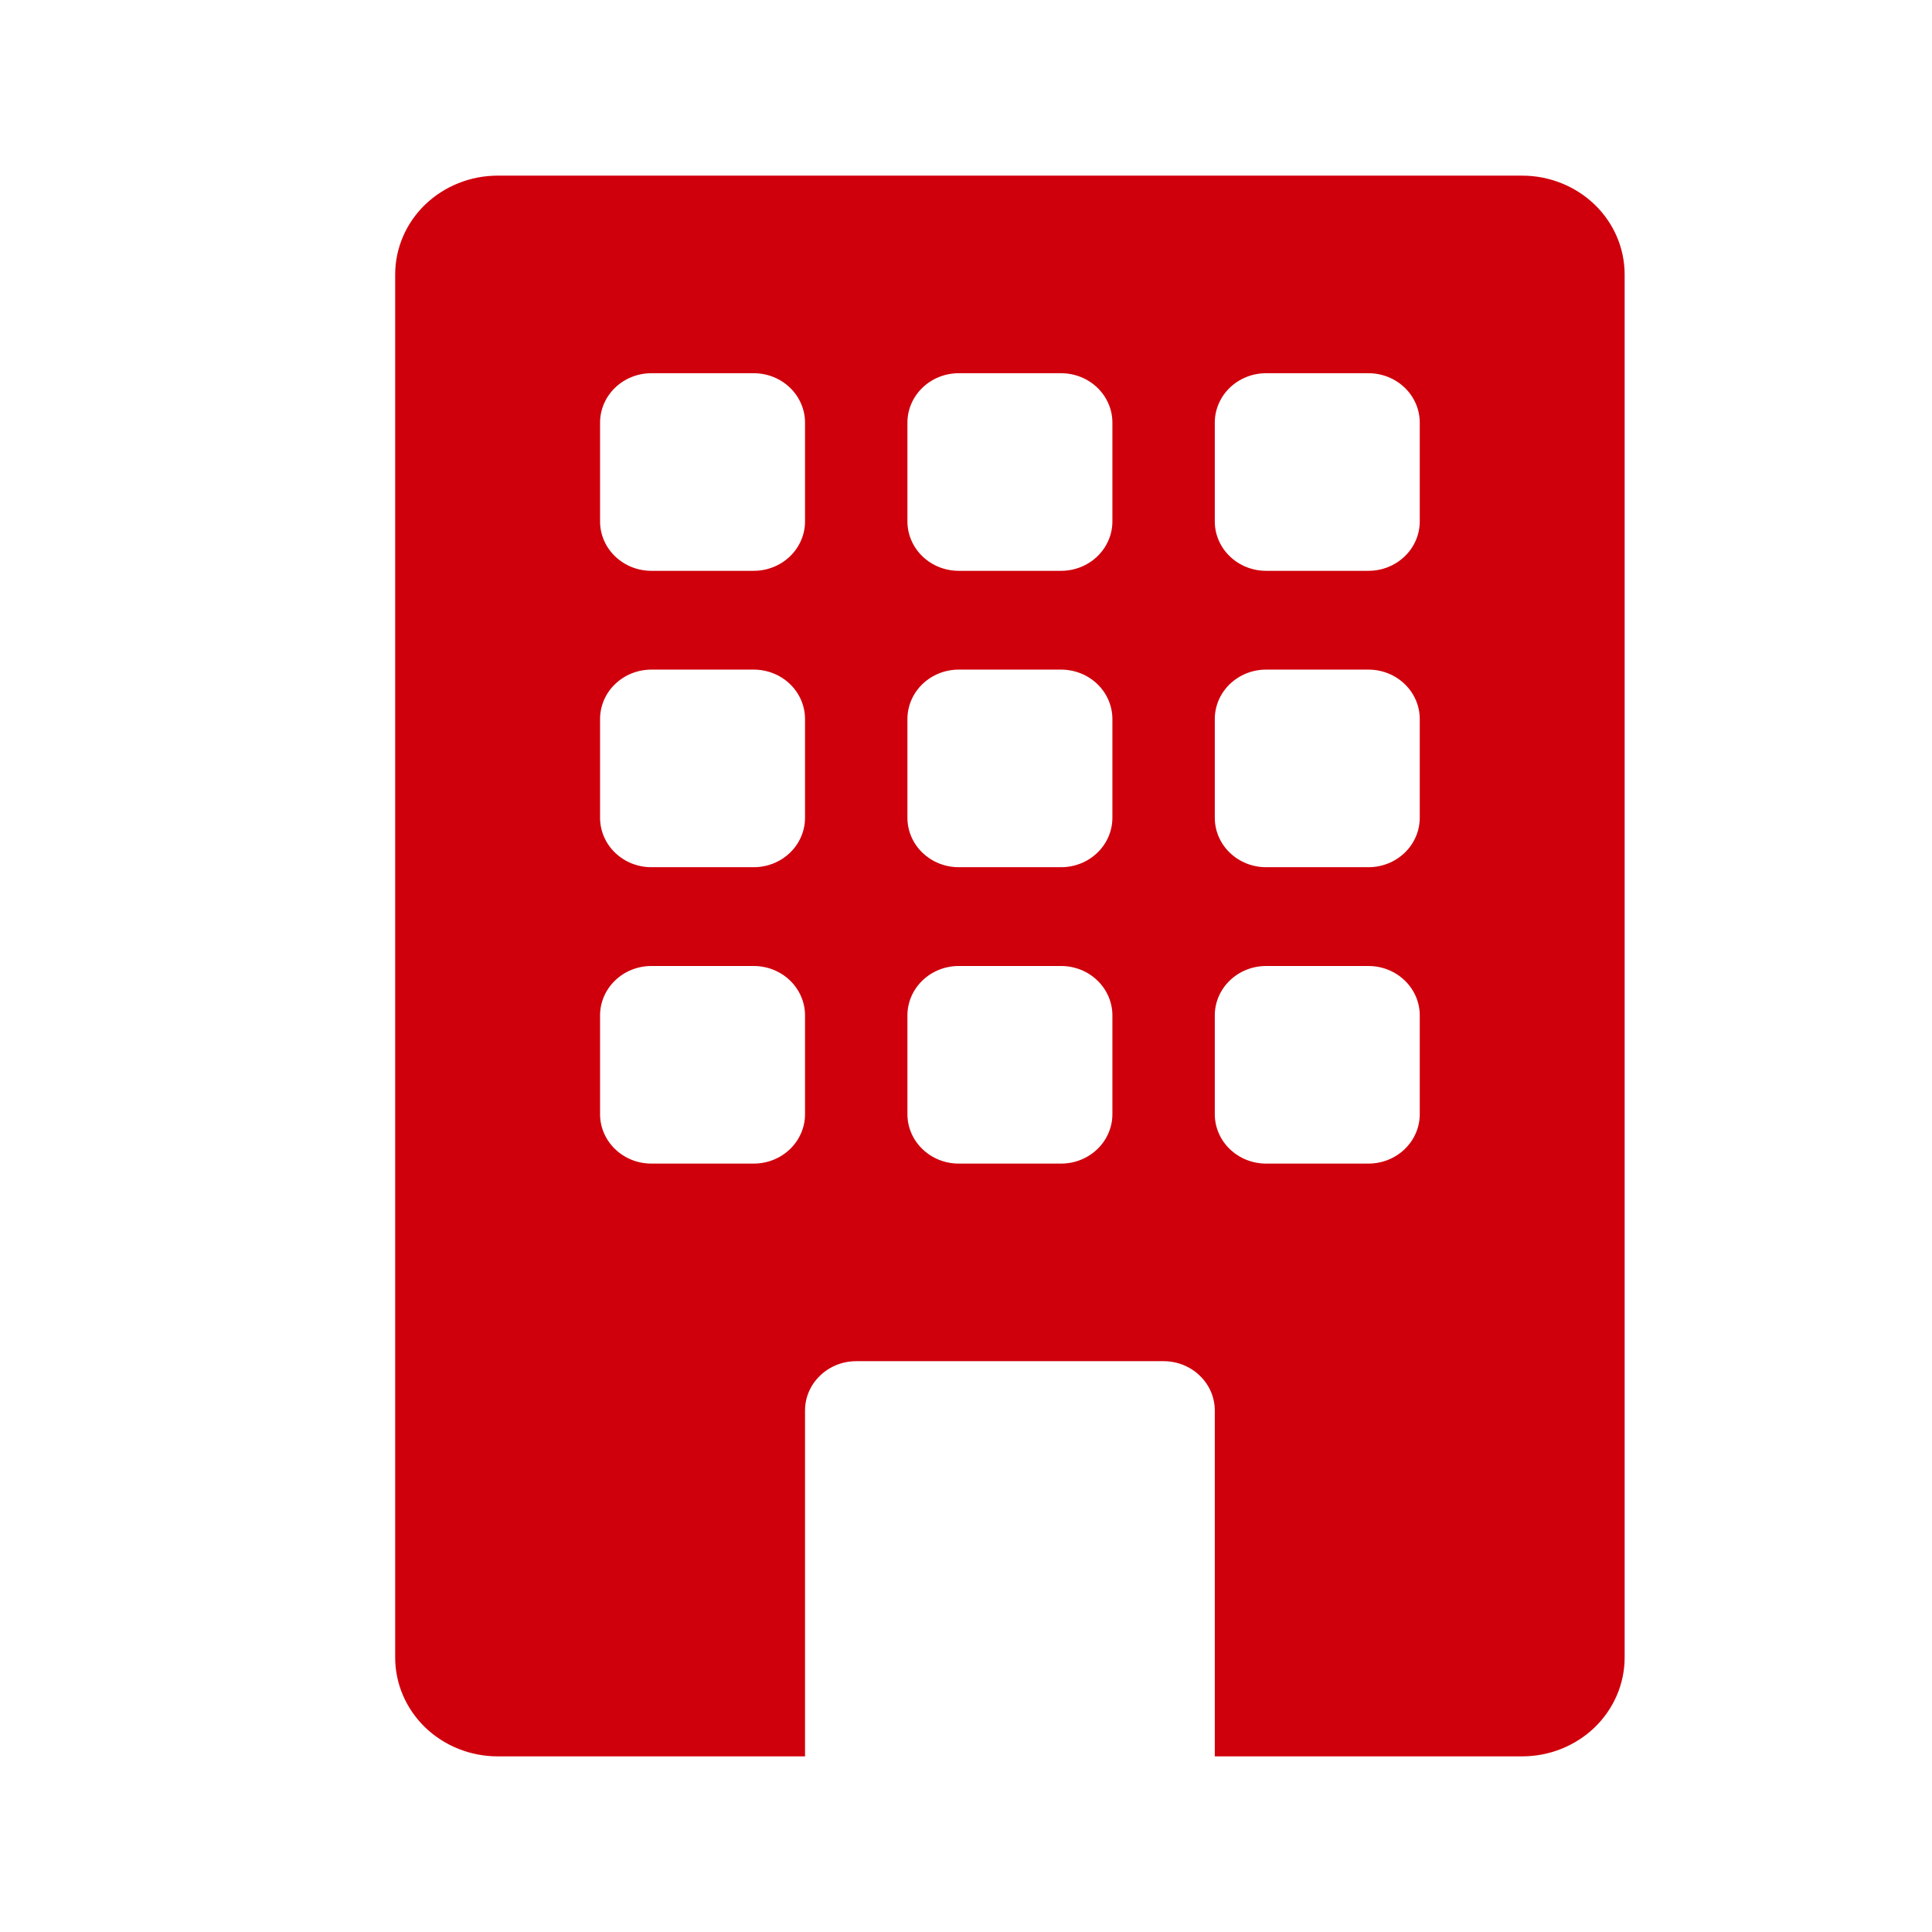 <svg width="22" height="22" viewBox="0 0 22 22" fill="none" xmlns="http://www.w3.org/2000/svg">
    <path
        d="M5.667 2C5.357 2 5.061 2.119 4.842 2.329C4.623 2.54 4.5 2.827 4.5 3.125V18.875C4.5 19.173 4.623 19.459 4.842 19.671C5.061 19.881 5.357 20 5.667 20H9.167V16.062C9.167 15.913 9.228 15.77 9.338 15.665C9.447 15.559 9.595 15.5 9.75 15.5H13.25C13.405 15.5 13.553 15.559 13.662 15.665C13.772 15.77 13.833 15.913 13.833 16.062V20H17.333C17.643 20 17.939 19.881 18.158 19.671C18.377 19.459 18.5 19.173 18.5 18.875V3.125C18.5 2.827 18.377 2.54 18.158 2.329C17.939 2.119 17.643 2 17.333 2H5.667ZM6.833 4.812C6.833 4.663 6.895 4.52 7.004 4.415C7.114 4.309 7.262 4.25 7.417 4.25H8.583C8.738 4.25 8.886 4.309 8.996 4.415C9.105 4.52 9.167 4.663 9.167 4.812V5.938C9.167 6.087 9.105 6.23 8.996 6.335C8.886 6.441 8.738 6.5 8.583 6.5H7.417C7.262 6.5 7.114 6.441 7.004 6.335C6.895 6.23 6.833 6.087 6.833 5.938V4.812ZM10.333 4.812C10.333 4.663 10.395 4.52 10.504 4.415C10.614 4.309 10.762 4.25 10.917 4.25H12.083C12.238 4.25 12.386 4.309 12.496 4.415C12.605 4.52 12.667 4.663 12.667 4.812V5.938C12.667 6.087 12.605 6.23 12.496 6.335C12.386 6.441 12.238 6.5 12.083 6.5H10.917C10.762 6.5 10.614 6.441 10.504 6.335C10.395 6.23 10.333 6.087 10.333 5.938V4.812ZM14.417 4.25H15.583C15.738 4.25 15.886 4.309 15.996 4.415C16.105 4.52 16.167 4.663 16.167 4.812V5.938C16.167 6.087 16.105 6.23 15.996 6.335C15.886 6.441 15.738 6.5 15.583 6.5H14.417C14.262 6.5 14.114 6.441 14.004 6.335C13.895 6.23 13.833 6.087 13.833 5.938V4.812C13.833 4.663 13.895 4.52 14.004 4.415C14.114 4.309 14.262 4.25 14.417 4.25ZM6.833 8.188C6.833 8.038 6.895 7.895 7.004 7.79C7.114 7.684 7.262 7.625 7.417 7.625H8.583C8.738 7.625 8.886 7.684 8.996 7.79C9.105 7.895 9.167 8.038 9.167 8.188V9.312C9.167 9.462 9.105 9.605 8.996 9.71C8.886 9.816 8.738 9.875 8.583 9.875H7.417C7.262 9.875 7.114 9.816 7.004 9.71C6.895 9.605 6.833 9.462 6.833 9.312V8.188ZM10.917 7.625H12.083C12.238 7.625 12.386 7.684 12.496 7.79C12.605 7.895 12.667 8.038 12.667 8.188V9.312C12.667 9.462 12.605 9.605 12.496 9.71C12.386 9.816 12.238 9.875 12.083 9.875H10.917C10.762 9.875 10.614 9.816 10.504 9.71C10.395 9.605 10.333 9.462 10.333 9.312V8.188C10.333 8.038 10.395 7.895 10.504 7.79C10.614 7.684 10.762 7.625 10.917 7.625ZM13.833 8.188C13.833 8.038 13.895 7.895 14.004 7.79C14.114 7.684 14.262 7.625 14.417 7.625H15.583C15.738 7.625 15.886 7.684 15.996 7.79C16.105 7.895 16.167 8.038 16.167 8.188V9.312C16.167 9.462 16.105 9.605 15.996 9.71C15.886 9.816 15.738 9.875 15.583 9.875H14.417C14.262 9.875 14.114 9.816 14.004 9.71C13.895 9.605 13.833 9.462 13.833 9.312V8.188ZM7.417 11H8.583C8.738 11 8.886 11.059 8.996 11.165C9.105 11.27 9.167 11.413 9.167 11.562V12.688C9.167 12.837 9.105 12.98 8.996 13.085C8.886 13.191 8.738 13.25 8.583 13.25H7.417C7.262 13.25 7.114 13.191 7.004 13.085C6.895 12.98 6.833 12.837 6.833 12.688V11.562C6.833 11.413 6.895 11.27 7.004 11.165C7.114 11.059 7.262 11 7.417 11ZM10.333 11.562C10.333 11.413 10.395 11.27 10.504 11.165C10.614 11.059 10.762 11 10.917 11H12.083C12.238 11 12.386 11.059 12.496 11.165C12.605 11.27 12.667 11.413 12.667 11.562V12.688C12.667 12.837 12.605 12.98 12.496 13.085C12.386 13.191 12.238 13.25 12.083 13.25H10.917C10.762 13.25 10.614 13.191 10.504 13.085C10.395 12.98 10.333 12.837 10.333 12.688V11.562ZM14.417 11H15.583C15.738 11 15.886 11.059 15.996 11.165C16.105 11.27 16.167 11.413 16.167 11.562V12.688C16.167 12.837 16.105 12.98 15.996 13.085C15.886 13.191 15.738 13.25 15.583 13.25H14.417C14.262 13.25 14.114 13.191 14.004 13.085C13.895 12.98 13.833 12.837 13.833 12.688V11.562C13.833 11.413 13.895 11.27 14.004 11.165C14.114 11.059 14.262 11 14.417 11Z"
        fill="#CF000C" />
</svg>